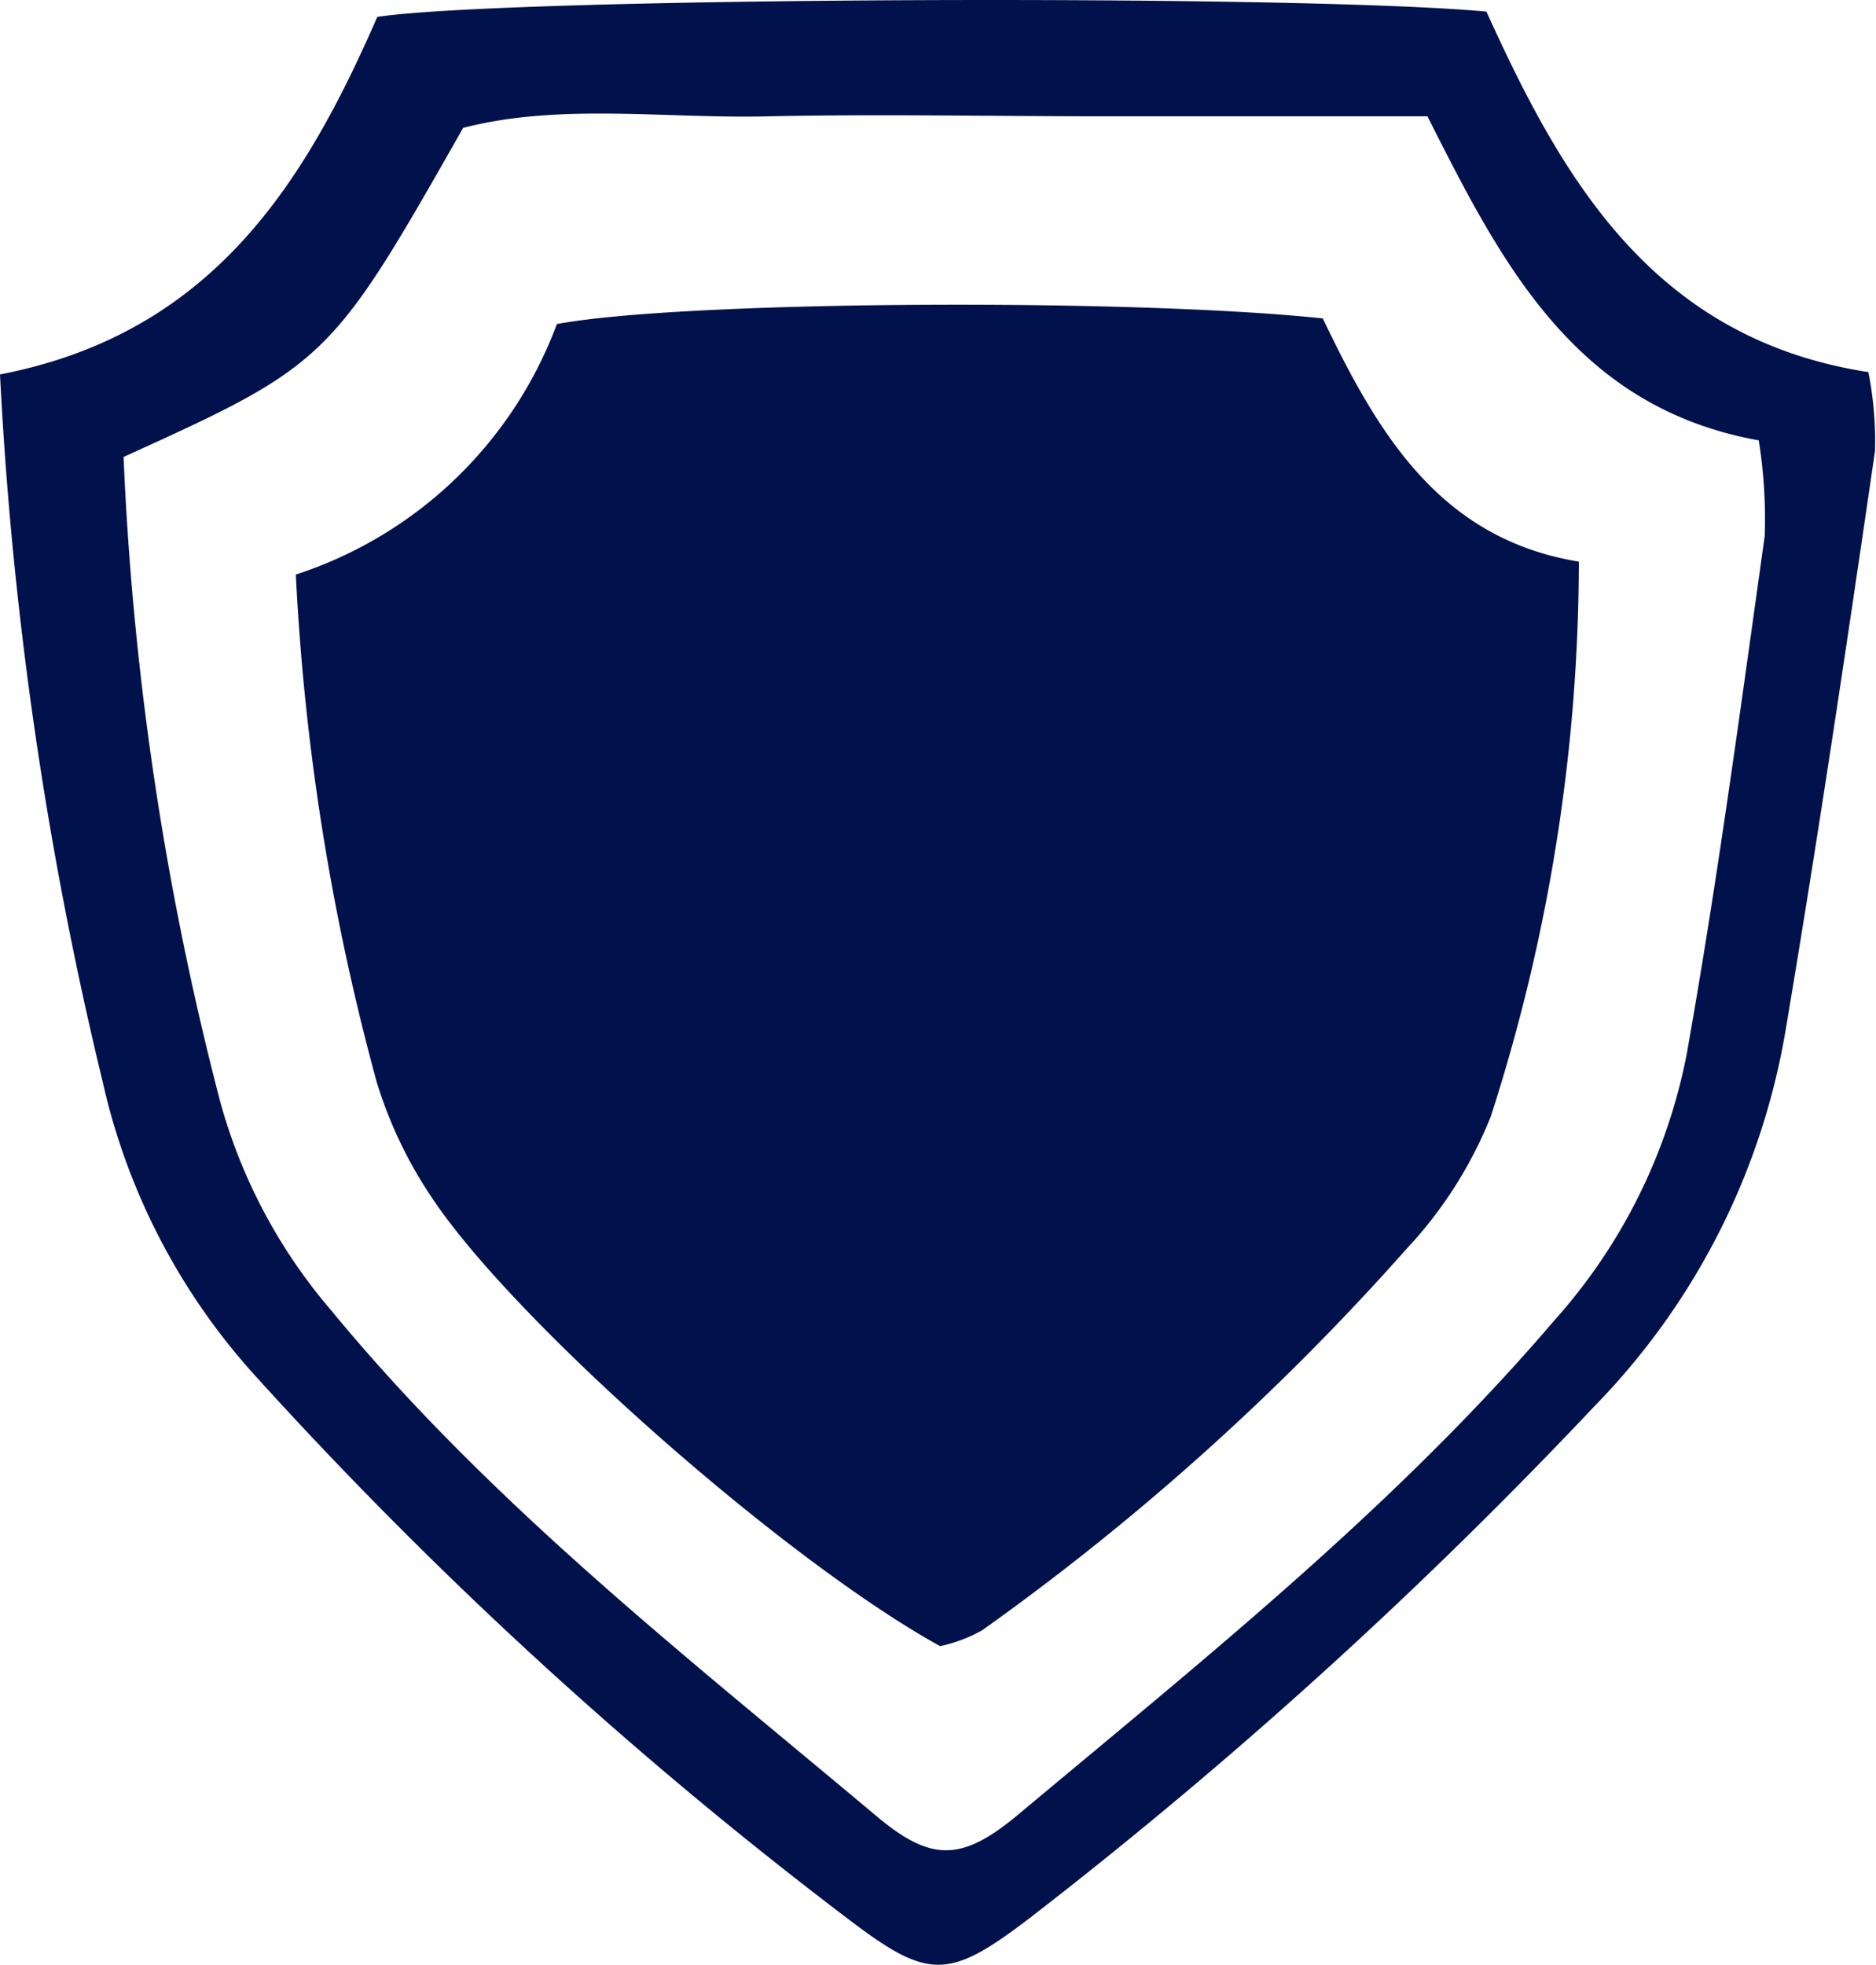 <?xml version="1.0" encoding="UTF-8"?> <svg xmlns="http://www.w3.org/2000/svg" viewBox="0 0 56.63 59.3"><defs><style>.cls-1{fill:#01114b;}</style></defs><title>Asset 6</title><g id="Layer_2" data-name="Layer 2"><g id="_01_Image" data-name="01 Image"><path class="cls-1" d="M0,11.3C6.44,10.06,9.22,5.47,11.39.51,15.24-.08,39-.19,44.87.35c2.27,5,5,9.87,11.53,10.88a10.76,10.76,0,0,1,.2,2.38c-.85,5.83-1.72,11.67-2.7,17.49a21.29,21.29,0,0,1-5.77,11.34,147,147,0,0,1-17,15.41c-2.48,1.9-3.08,1.92-5.48.1a130.59,130.59,0,0,1-18-16.49A19.58,19.58,0,0,1,3.1,32.65,115.45,115.45,0,0,1,0,11.3Zm3.73,2.49A92.66,92.66,0,0,0,6.65,33.26,16.31,16.31,0,0,0,10,39.55C14.8,45.38,20.73,50,26.47,54.82c1.65,1.38,2.57,1.36,4.27-.06,5.63-4.71,11.38-9.29,16.18-14.91a16.83,16.83,0,0,0,4-8.06c.92-5.18,1.62-10.4,2.35-15.61a14.83,14.83,0,0,0-.18-2.89c-5.56-1-7.77-5.36-10-9.78H33.3c-3.35,0-6.71-.07-10.06,0-3.14.08-6.33-.41-9.26.35C10,10.87,9.89,11,3.73,13.79Z"></path><path class="cls-1" d="M39.93,9.61c1.66,3.46,3.52,6.65,7.73,7.34A54.67,54.67,0,0,1,45,33.7a12.78,12.78,0,0,1-2.55,4,76,76,0,0,1-12.8,11.5,4.55,4.55,0,0,1-1.27.48C23.71,47.11,15.46,39.84,13,36.09a13.07,13.07,0,0,1-1.63-3.44A71.47,71.47,0,0,1,8.93,17.34a12.55,12.55,0,0,0,7.88-7.56C20.6,9.07,34.18,9,39.93,9.61Z"></path></g></g></svg> 